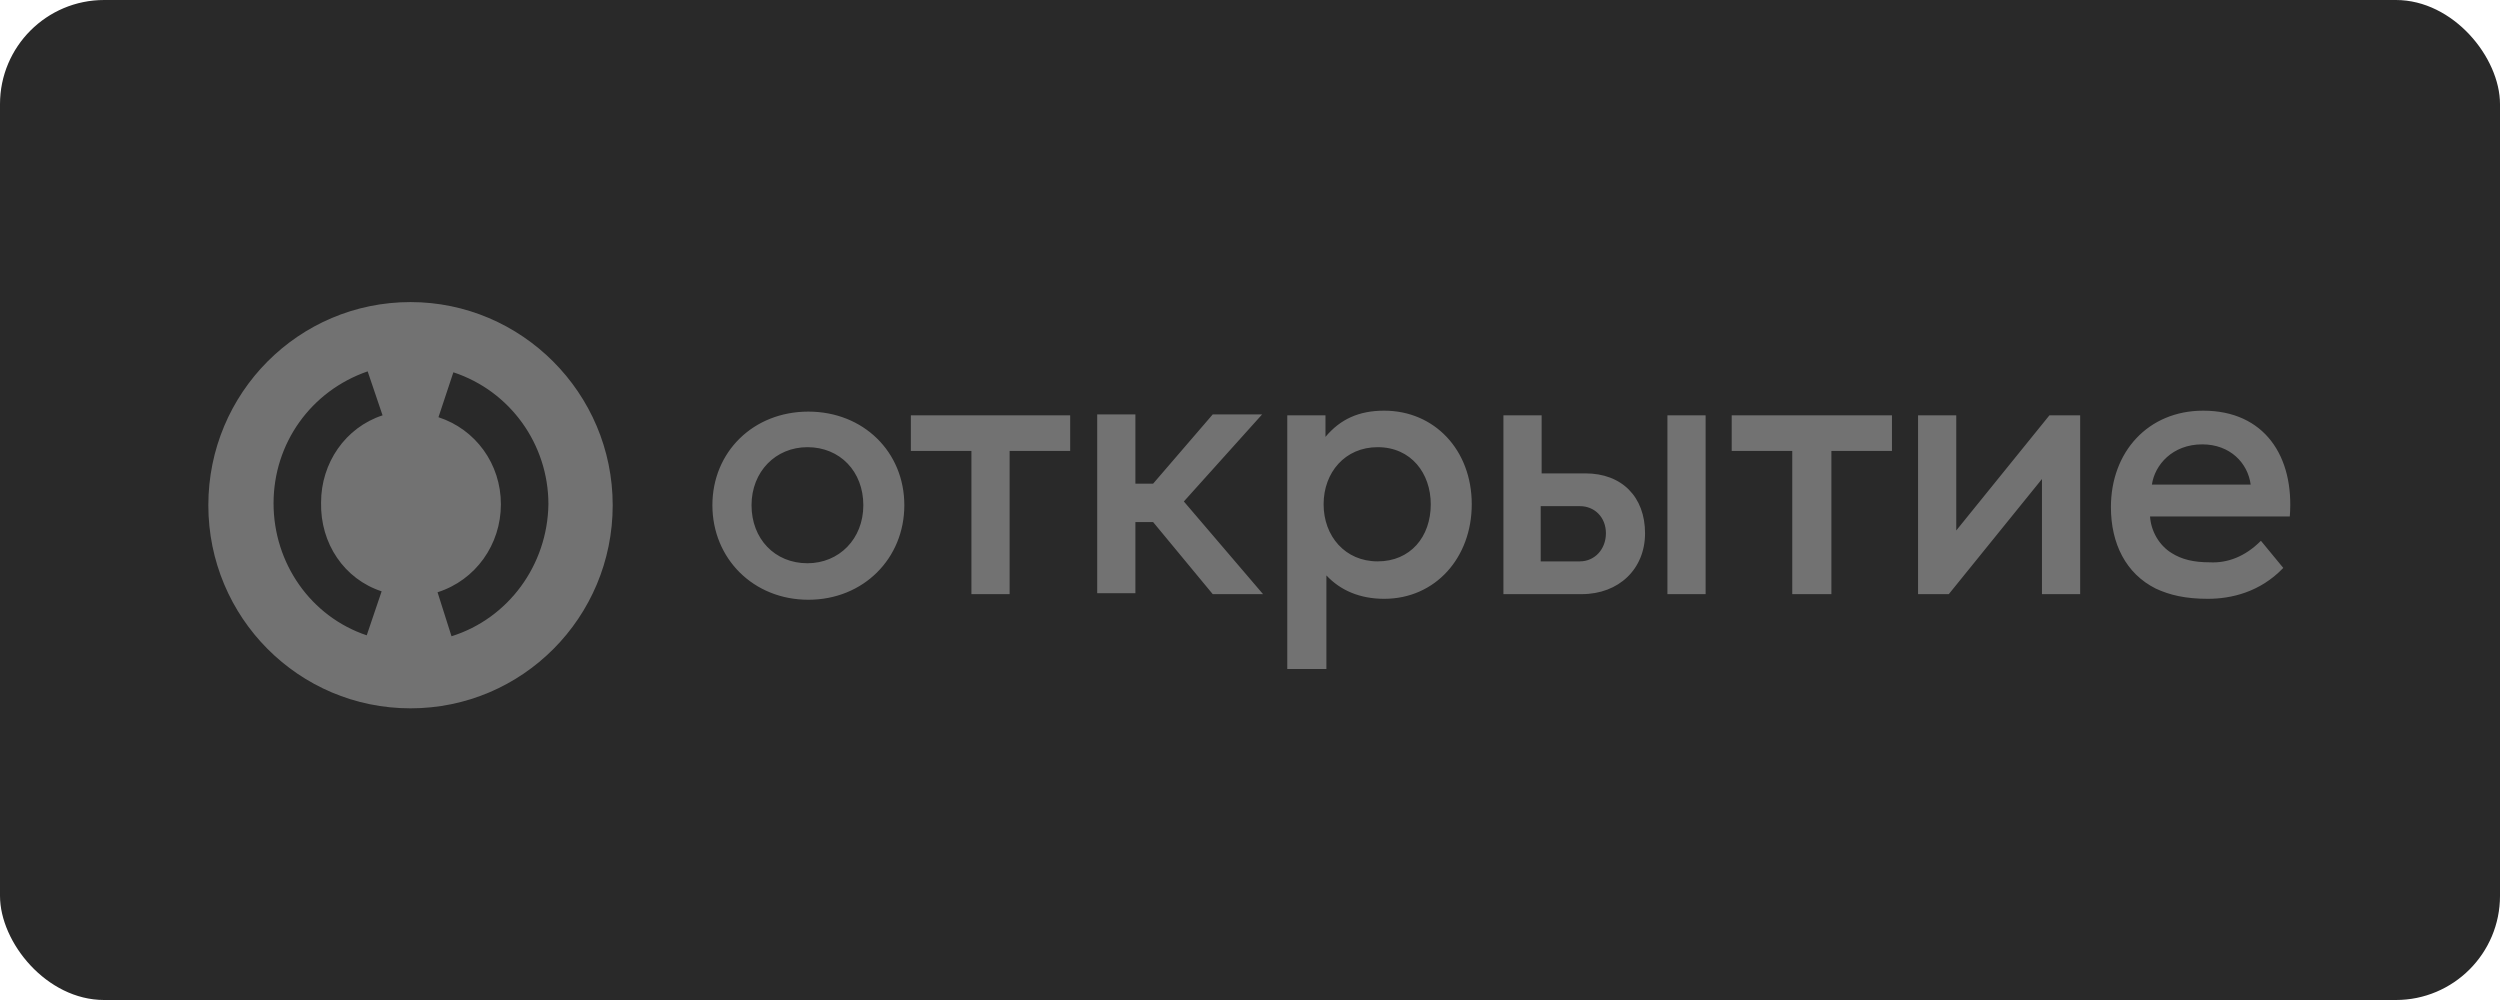 <?xml version="1.0" encoding="UTF-8"?> <svg xmlns="http://www.w3.org/2000/svg" width="240" height="96" viewBox="0 0 240 96" fill="none"><rect width="240" height="96" rx="10" fill="#292929"></rect><g clip-path="url(#clip0_57_1808)"><path d="M39.41 29C28.676 29 20 37.717 20 48.5C20 59.283 28.676 68 39.41 68C50.143 68 58.819 59.283 58.819 48.5C58.819 37.717 50.054 29 39.41 29ZM36.637 56.767L35.206 60.991C29.839 59.194 26.261 54.071 26.261 48.32C26.261 42.569 29.839 37.537 35.295 35.65L36.726 39.873C33.148 41.041 30.823 44.456 30.823 48.23C30.733 52.184 33.059 55.599 36.637 56.767ZM43.345 61.081L42.004 56.857C45.671 55.689 48.086 52.274 48.086 48.41C48.086 44.546 45.671 41.221 42.093 40.053L43.524 35.74C48.98 37.537 52.648 42.659 52.648 48.41C52.558 54.251 48.801 59.373 43.345 61.081Z" fill="#727272"></path><path d="M217.048 51.915L219.195 54.521C216.959 56.857 214.186 57.486 211.95 57.486C209.803 57.486 208.283 57.127 206.941 56.498C204.079 55.06 202.648 52.184 202.648 48.68C202.648 43.378 206.226 39.424 211.503 39.424C217.406 39.424 220.268 43.827 219.821 49.578H206.404C206.494 51.016 207.299 52.364 208.462 53.083C209.446 53.712 210.608 53.982 212.129 53.982C213.828 54.072 215.528 53.443 217.048 51.915ZM206.583 46.523H216.065C215.796 44.456 214.097 42.659 211.413 42.659C208.551 42.659 206.852 44.636 206.583 46.523ZM116.422 57.037H121.252L113.65 48.141L121.163 39.783H116.422L110.698 46.433H108.998V39.783H105.331V56.947H108.998V50.118H110.698L116.422 57.037ZM132.254 42.929C129.124 42.929 127.066 45.355 127.066 48.41C127.066 51.465 129.124 53.892 132.254 53.892C135.385 53.892 137.353 51.555 137.353 48.41C137.353 45.445 135.474 42.929 132.254 42.929ZM132.88 39.424C137.71 39.424 141.288 43.198 141.288 48.41C141.288 53.532 137.8 57.486 132.88 57.486C130.555 57.486 128.676 56.678 127.335 55.24V64.226H123.578V39.873H127.245V41.94C128.676 40.233 130.465 39.424 132.88 39.424ZM181.539 39.873H166.243V43.288H172.057V57.037H175.814V43.288H181.628V39.873H181.539ZM102.737 39.873H87.442V43.288H93.256V57.037H96.923V43.288H102.737V39.873ZM82.88 48.5C82.88 45.265 80.644 42.929 77.514 42.929C74.472 42.929 72.147 45.265 72.147 48.5C72.147 51.735 74.383 54.072 77.514 54.072C80.555 54.072 82.88 51.735 82.88 48.5ZM68.39 48.5C68.39 43.378 72.326 39.514 77.603 39.514C82.88 39.514 86.816 43.378 86.816 48.5C86.816 53.622 82.88 57.576 77.603 57.576C72.326 57.576 68.39 53.622 68.39 48.5ZM199.696 39.873V57.037H196.029V45.984L187.084 57.037H184.133V39.873H187.8V50.926L196.744 39.873H199.696ZM163.739 57.037H160.072V39.873H163.739V57.037ZM154.168 51.196C154.168 49.668 153.095 48.59 151.664 48.59H147.907V53.892H151.664C153.095 53.892 154.168 52.724 154.168 51.196ZM157.925 51.196C157.925 54.611 155.421 57.037 151.843 57.037H144.329V39.873H147.997V45.445H152.201C155.689 45.445 157.925 47.691 157.925 51.196Z" fill="#727272"></path></g><defs><clipPath id="clip0_57_1808"><rect width="200" height="39" fill="white" transform="translate(20 29)"></rect></clipPath></defs></svg> 